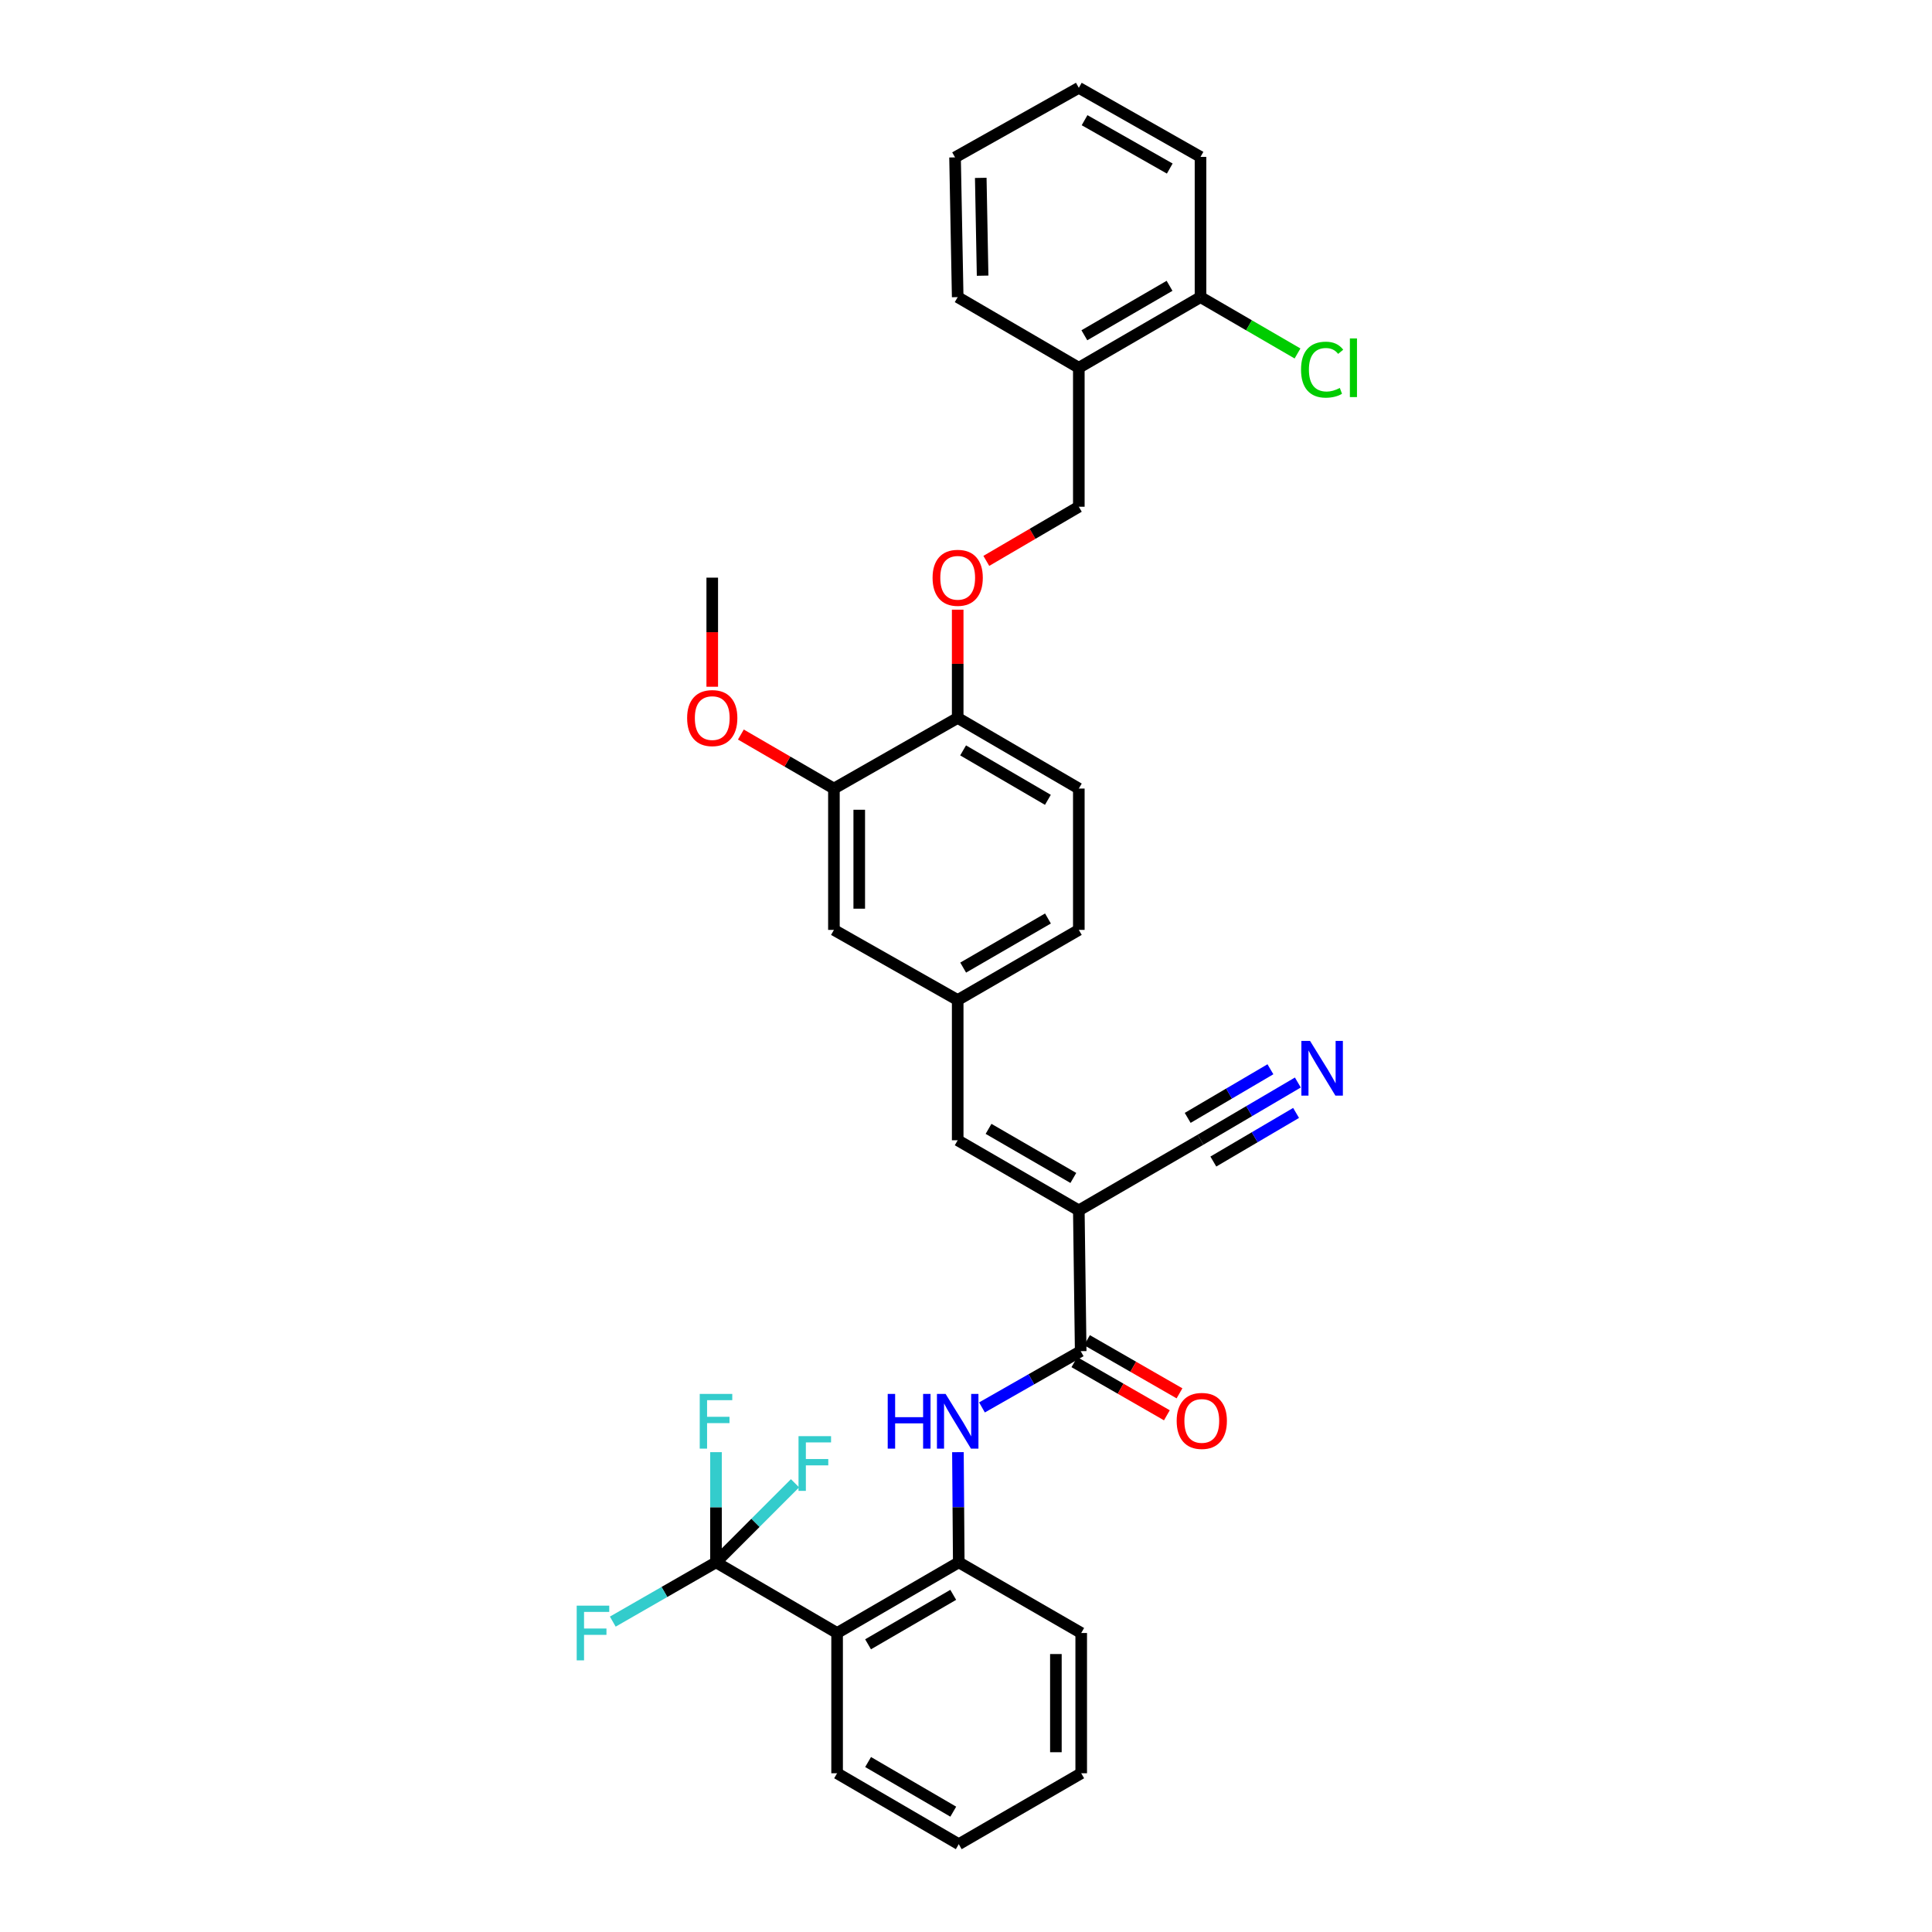<?xml version='1.0' encoding='iso-8859-1'?>
<svg version='1.1' baseProfile='full'
              xmlns='http://www.w3.org/2000/svg'
                      xmlns:rdkit='http://www.rdkit.org/xml'
                      xmlns:xlink='http://www.w3.org/1999/xlink'
                  xml:space='preserve'
width='1000px' height='1000px' viewBox='0 0 1000 1000'>
<!-- END OF HEADER -->
<rect style='opacity:1.0;fill:#FFFFFF;stroke:none' width='1000' height='1000' x='0' y='0'> </rect>
<path class='bond-1' d='M 558.396,626.49 L 559.364,699.358' style='fill:none;fill-rule:evenodd;stroke:#000000;stroke-width:6px;stroke-linecap:butt;stroke-linejoin:miter;stroke-opacity:1' />
<path class='bond-5' d='M 558.396,626.49 L 495.7,590.198' style='fill:none;fill-rule:evenodd;stroke:#000000;stroke-width:6px;stroke-linecap:butt;stroke-linejoin:miter;stroke-opacity:1' />
<path class='bond-5' d='M 555.558,609.703 L 511.671,584.299' style='fill:none;fill-rule:evenodd;stroke:#000000;stroke-width:6px;stroke-linecap:butt;stroke-linejoin:miter;stroke-opacity:1' />
<path class='bond-6' d='M 558.396,626.49 L 621.382,589.914' style='fill:none;fill-rule:evenodd;stroke:#000000;stroke-width:6px;stroke-linecap:butt;stroke-linejoin:miter;stroke-opacity:1' />
<path class='bond-0' d='M 370.601,808.664 L 433.281,845.24' style='fill:none;fill-rule:evenodd;stroke:#000000;stroke-width:6px;stroke-linecap:butt;stroke-linejoin:miter;stroke-opacity:1' />
<path class='bond-17' d='M 370.601,808.664 L 391.052,788.203' style='fill:none;fill-rule:evenodd;stroke:#000000;stroke-width:6px;stroke-linecap:butt;stroke-linejoin:miter;stroke-opacity:1' />
<path class='bond-17' d='M 391.052,788.203 L 411.504,767.743' style='fill:none;fill-rule:evenodd;stroke:#33CCCC;stroke-width:6px;stroke-linecap:butt;stroke-linejoin:miter;stroke-opacity:1' />
<path class='bond-18' d='M 370.601,808.664 L 370.601,780.15' style='fill:none;fill-rule:evenodd;stroke:#000000;stroke-width:6px;stroke-linecap:butt;stroke-linejoin:miter;stroke-opacity:1' />
<path class='bond-18' d='M 370.601,780.15 L 370.601,751.636' style='fill:none;fill-rule:evenodd;stroke:#33CCCC;stroke-width:6px;stroke-linecap:butt;stroke-linejoin:miter;stroke-opacity:1' />
<path class='bond-19' d='M 370.601,808.664 L 343.889,824.006' style='fill:none;fill-rule:evenodd;stroke:#000000;stroke-width:6px;stroke-linecap:butt;stroke-linejoin:miter;stroke-opacity:1' />
<path class='bond-19' d='M 343.889,824.006 L 317.178,839.349' style='fill:none;fill-rule:evenodd;stroke:#33CCCC;stroke-width:6px;stroke-linecap:butt;stroke-linejoin:miter;stroke-opacity:1' />
<path class='bond-3' d='M 559.364,699.358 L 533.818,713.921' style='fill:none;fill-rule:evenodd;stroke:#000000;stroke-width:6px;stroke-linecap:butt;stroke-linejoin:miter;stroke-opacity:1' />
<path class='bond-3' d='M 533.818,713.921 L 508.272,728.484' style='fill:none;fill-rule:evenodd;stroke:#0000FF;stroke-width:6px;stroke-linecap:butt;stroke-linejoin:miter;stroke-opacity:1' />
<path class='bond-13' d='M 556.099,705.04 L 580.035,718.797' style='fill:none;fill-rule:evenodd;stroke:#000000;stroke-width:6px;stroke-linecap:butt;stroke-linejoin:miter;stroke-opacity:1' />
<path class='bond-13' d='M 580.035,718.797 L 603.972,732.553' style='fill:none;fill-rule:evenodd;stroke:#FF0000;stroke-width:6px;stroke-linecap:butt;stroke-linejoin:miter;stroke-opacity:1' />
<path class='bond-13' d='M 562.629,693.676 L 586.566,707.433' style='fill:none;fill-rule:evenodd;stroke:#000000;stroke-width:6px;stroke-linecap:butt;stroke-linejoin:miter;stroke-opacity:1' />
<path class='bond-13' d='M 586.566,707.433 L 610.503,721.189' style='fill:none;fill-rule:evenodd;stroke:#FF0000;stroke-width:6px;stroke-linecap:butt;stroke-linejoin:miter;stroke-opacity:1' />
<path class='bond-2' d='M 433.281,845.24 L 496.253,808.664' style='fill:none;fill-rule:evenodd;stroke:#000000;stroke-width:6px;stroke-linecap:butt;stroke-linejoin:miter;stroke-opacity:1' />
<path class='bond-2' d='M 449.31,851.087 L 493.391,825.484' style='fill:none;fill-rule:evenodd;stroke:#000000;stroke-width:6px;stroke-linecap:butt;stroke-linejoin:miter;stroke-opacity:1' />
<path class='bond-24' d='M 433.281,845.24 L 433.281,917.838' style='fill:none;fill-rule:evenodd;stroke:#000000;stroke-width:6px;stroke-linecap:butt;stroke-linejoin:miter;stroke-opacity:1' />
<path class='bond-4' d='M 495.821,751.636 L 496.037,780.15' style='fill:none;fill-rule:evenodd;stroke:#0000FF;stroke-width:6px;stroke-linecap:butt;stroke-linejoin:miter;stroke-opacity:1' />
<path class='bond-4' d='M 496.037,780.15 L 496.253,808.664' style='fill:none;fill-rule:evenodd;stroke:#000000;stroke-width:6px;stroke-linecap:butt;stroke-linejoin:miter;stroke-opacity:1' />
<path class='bond-25' d='M 496.253,808.664 L 559.633,845.24' style='fill:none;fill-rule:evenodd;stroke:#000000;stroke-width:6px;stroke-linecap:butt;stroke-linejoin:miter;stroke-opacity:1' />
<path class='bond-11' d='M 495.7,590.198 L 495.7,517.614' style='fill:none;fill-rule:evenodd;stroke:#000000;stroke-width:6px;stroke-linecap:butt;stroke-linejoin:miter;stroke-opacity:1' />
<path class='bond-7' d='M 621.382,589.914 L 646.575,575.111' style='fill:none;fill-rule:evenodd;stroke:#000000;stroke-width:6px;stroke-linecap:butt;stroke-linejoin:miter;stroke-opacity:1' />
<path class='bond-7' d='M 646.575,575.111 L 671.767,560.307' style='fill:none;fill-rule:evenodd;stroke:#0000FF;stroke-width:6px;stroke-linecap:butt;stroke-linejoin:miter;stroke-opacity:1' />
<path class='bond-7' d='M 628.023,601.215 L 649.436,588.632' style='fill:none;fill-rule:evenodd;stroke:#000000;stroke-width:6px;stroke-linecap:butt;stroke-linejoin:miter;stroke-opacity:1' />
<path class='bond-7' d='M 649.436,588.632 L 670.85,576.049' style='fill:none;fill-rule:evenodd;stroke:#0000FF;stroke-width:6px;stroke-linecap:butt;stroke-linejoin:miter;stroke-opacity:1' />
<path class='bond-7' d='M 614.742,578.614 L 636.155,566.031' style='fill:none;fill-rule:evenodd;stroke:#000000;stroke-width:6px;stroke-linecap:butt;stroke-linejoin:miter;stroke-opacity:1' />
<path class='bond-7' d='M 636.155,566.031 L 657.569,553.448' style='fill:none;fill-rule:evenodd;stroke:#0000FF;stroke-width:6px;stroke-linecap:butt;stroke-linejoin:miter;stroke-opacity:1' />
<path class='bond-8' d='M 431.636,408.156 L 431.636,481.308' style='fill:none;fill-rule:evenodd;stroke:#000000;stroke-width:6px;stroke-linecap:butt;stroke-linejoin:miter;stroke-opacity:1' />
<path class='bond-8' d='M 444.743,419.129 L 444.743,470.335' style='fill:none;fill-rule:evenodd;stroke:#000000;stroke-width:6px;stroke-linecap:butt;stroke-linejoin:miter;stroke-opacity:1' />
<path class='bond-23' d='M 431.636,408.156 L 407.556,394.177' style='fill:none;fill-rule:evenodd;stroke:#000000;stroke-width:6px;stroke-linecap:butt;stroke-linejoin:miter;stroke-opacity:1' />
<path class='bond-23' d='M 407.556,394.177 L 383.477,380.198' style='fill:none;fill-rule:evenodd;stroke:#FF0000;stroke-width:6px;stroke-linecap:butt;stroke-linejoin:miter;stroke-opacity:1' />
<path class='bond-33' d='M 431.636,408.156 L 495.7,371.595' style='fill:none;fill-rule:evenodd;stroke:#000000;stroke-width:6px;stroke-linecap:butt;stroke-linejoin:miter;stroke-opacity:1' />
<path class='bond-9' d='M 558.396,190.353 L 558.396,262.289' style='fill:none;fill-rule:evenodd;stroke:#000000;stroke-width:6px;stroke-linecap:butt;stroke-linejoin:miter;stroke-opacity:1' />
<path class='bond-16' d='M 558.396,190.353 L 621.382,153.792' style='fill:none;fill-rule:evenodd;stroke:#000000;stroke-width:6px;stroke-linecap:butt;stroke-linejoin:miter;stroke-opacity:1' />
<path class='bond-16' d='M 561.264,173.533 L 605.354,147.94' style='fill:none;fill-rule:evenodd;stroke:#000000;stroke-width:6px;stroke-linecap:butt;stroke-linejoin:miter;stroke-opacity:1' />
<path class='bond-26' d='M 558.396,190.353 L 495.7,153.792' style='fill:none;fill-rule:evenodd;stroke:#000000;stroke-width:6px;stroke-linecap:butt;stroke-linejoin:miter;stroke-opacity:1' />
<path class='bond-10' d='M 495.7,371.595 L 558.396,408.156' style='fill:none;fill-rule:evenodd;stroke:#000000;stroke-width:6px;stroke-linecap:butt;stroke-linejoin:miter;stroke-opacity:1' />
<path class='bond-10' d='M 498.502,388.401 L 542.388,413.994' style='fill:none;fill-rule:evenodd;stroke:#000000;stroke-width:6px;stroke-linecap:butt;stroke-linejoin:miter;stroke-opacity:1' />
<path class='bond-12' d='M 495.7,371.595 L 495.7,343.579' style='fill:none;fill-rule:evenodd;stroke:#000000;stroke-width:6px;stroke-linecap:butt;stroke-linejoin:miter;stroke-opacity:1' />
<path class='bond-12' d='M 495.7,343.579 L 495.7,315.564' style='fill:none;fill-rule:evenodd;stroke:#FF0000;stroke-width:6px;stroke-linecap:butt;stroke-linejoin:miter;stroke-opacity:1' />
<path class='bond-14' d='M 495.7,517.614 L 431.636,481.308' style='fill:none;fill-rule:evenodd;stroke:#000000;stroke-width:6px;stroke-linecap:butt;stroke-linejoin:miter;stroke-opacity:1' />
<path class='bond-21' d='M 495.7,517.614 L 558.396,481.308' style='fill:none;fill-rule:evenodd;stroke:#000000;stroke-width:6px;stroke-linecap:butt;stroke-linejoin:miter;stroke-opacity:1' />
<path class='bond-21' d='M 498.536,500.826 L 542.423,475.411' style='fill:none;fill-rule:evenodd;stroke:#000000;stroke-width:6px;stroke-linecap:butt;stroke-linejoin:miter;stroke-opacity:1' />
<path class='bond-15' d='M 510.516,290.316 L 534.456,276.302' style='fill:none;fill-rule:evenodd;stroke:#FF0000;stroke-width:6px;stroke-linecap:butt;stroke-linejoin:miter;stroke-opacity:1' />
<path class='bond-15' d='M 534.456,276.302 L 558.396,262.289' style='fill:none;fill-rule:evenodd;stroke:#000000;stroke-width:6px;stroke-linecap:butt;stroke-linejoin:miter;stroke-opacity:1' />
<path class='bond-22' d='M 621.382,153.792 L 646.487,168.373' style='fill:none;fill-rule:evenodd;stroke:#000000;stroke-width:6px;stroke-linecap:butt;stroke-linejoin:miter;stroke-opacity:1' />
<path class='bond-22' d='M 646.487,168.373 L 671.593,182.954' style='fill:none;fill-rule:evenodd;stroke:#00CC00;stroke-width:6px;stroke-linecap:butt;stroke-linejoin:miter;stroke-opacity:1' />
<path class='bond-27' d='M 621.382,153.792 L 621.382,81.208' style='fill:none;fill-rule:evenodd;stroke:#000000;stroke-width:6px;stroke-linecap:butt;stroke-linejoin:miter;stroke-opacity:1' />
<path class='bond-20' d='M 558.396,408.156 L 558.396,481.308' style='fill:none;fill-rule:evenodd;stroke:#000000;stroke-width:6px;stroke-linecap:butt;stroke-linejoin:miter;stroke-opacity:1' />
<path class='bond-28' d='M 368.656,355.459 L 368.656,327.224' style='fill:none;fill-rule:evenodd;stroke:#FF0000;stroke-width:6px;stroke-linecap:butt;stroke-linejoin:miter;stroke-opacity:1' />
<path class='bond-28' d='M 368.656,327.224 L 368.656,298.989' style='fill:none;fill-rule:evenodd;stroke:#000000;stroke-width:6px;stroke-linecap:butt;stroke-linejoin:miter;stroke-opacity:1' />
<path class='bond-34' d='M 433.281,917.838 L 496.253,954.545' style='fill:none;fill-rule:evenodd;stroke:#000000;stroke-width:6px;stroke-linecap:butt;stroke-linejoin:miter;stroke-opacity:1' />
<path class='bond-34' d='M 449.328,912.021 L 493.408,937.716' style='fill:none;fill-rule:evenodd;stroke:#000000;stroke-width:6px;stroke-linecap:butt;stroke-linejoin:miter;stroke-opacity:1' />
<path class='bond-30' d='M 559.633,845.24 L 559.633,917.838' style='fill:none;fill-rule:evenodd;stroke:#000000;stroke-width:6px;stroke-linecap:butt;stroke-linejoin:miter;stroke-opacity:1' />
<path class='bond-30' d='M 546.526,856.13 L 546.526,906.949' style='fill:none;fill-rule:evenodd;stroke:#000000;stroke-width:6px;stroke-linecap:butt;stroke-linejoin:miter;stroke-opacity:1' />
<path class='bond-31' d='M 495.7,153.792 L 494.331,81.463' style='fill:none;fill-rule:evenodd;stroke:#000000;stroke-width:6px;stroke-linecap:butt;stroke-linejoin:miter;stroke-opacity:1' />
<path class='bond-31' d='M 508.599,142.694 L 507.641,92.064' style='fill:none;fill-rule:evenodd;stroke:#000000;stroke-width:6px;stroke-linecap:butt;stroke-linejoin:miter;stroke-opacity:1' />
<path class='bond-35' d='M 621.382,81.208 L 558.396,45.455' style='fill:none;fill-rule:evenodd;stroke:#000000;stroke-width:6px;stroke-linecap:butt;stroke-linejoin:miter;stroke-opacity:1' />
<path class='bond-35' d='M 605.464,87.243 L 561.373,62.216' style='fill:none;fill-rule:evenodd;stroke:#000000;stroke-width:6px;stroke-linecap:butt;stroke-linejoin:miter;stroke-opacity:1' />
<path class='bond-29' d='M 496.253,954.545 L 559.633,917.838' style='fill:none;fill-rule:evenodd;stroke:#000000;stroke-width:6px;stroke-linecap:butt;stroke-linejoin:miter;stroke-opacity:1' />
<path class='bond-32' d='M 494.331,81.463 L 558.396,45.455' style='fill:none;fill-rule:evenodd;stroke:#000000;stroke-width:6px;stroke-linecap:butt;stroke-linejoin:miter;stroke-opacity:1' />
<path  class='atom-4' d='M 459.48 721.49
L 463.32 721.49
L 463.32 733.53
L 477.8 733.53
L 477.8 721.49
L 481.64 721.49
L 481.64 749.81
L 477.8 749.81
L 477.8 736.73
L 463.32 736.73
L 463.32 749.81
L 459.48 749.81
L 459.48 721.49
' fill='#0000FF'/>
<path  class='atom-4' d='M 489.44 721.49
L 498.72 736.49
Q 499.64 737.97, 501.12 740.65
Q 502.6 743.33, 502.68 743.49
L 502.68 721.49
L 506.44 721.49
L 506.44 749.81
L 502.56 749.81
L 492.6 733.41
Q 491.44 731.49, 490.2 729.29
Q 489 727.09, 488.64 726.41
L 488.64 749.81
L 484.96 749.81
L 484.96 721.49
L 489.44 721.49
' fill='#0000FF'/>
<path  class='atom-8' d='M 678.072 538.763
L 687.352 553.763
Q 688.272 555.243, 689.752 557.923
Q 691.232 560.603, 691.312 560.763
L 691.312 538.763
L 695.072 538.763
L 695.072 567.083
L 691.192 567.083
L 681.232 550.683
Q 680.072 548.763, 678.832 546.563
Q 677.632 544.363, 677.272 543.683
L 677.272 567.083
L 673.592 567.083
L 673.592 538.763
L 678.072 538.763
' fill='#0000FF'/>
<path  class='atom-13' d='M 482.7 299.069
Q 482.7 292.269, 486.06 288.469
Q 489.42 284.669, 495.7 284.669
Q 501.98 284.669, 505.34 288.469
Q 508.7 292.269, 508.7 299.069
Q 508.7 305.949, 505.3 309.869
Q 501.9 313.749, 495.7 313.749
Q 489.46 313.749, 486.06 309.869
Q 482.7 305.989, 482.7 299.069
M 495.7 310.549
Q 500.02 310.549, 502.34 307.669
Q 504.7 304.749, 504.7 299.069
Q 504.7 293.509, 502.34 290.709
Q 500.02 287.869, 495.7 287.869
Q 491.38 287.869, 489.02 290.669
Q 486.7 293.469, 486.7 299.069
Q 486.7 304.789, 489.02 307.669
Q 491.38 310.549, 495.7 310.549
' fill='#FF0000'/>
<path  class='atom-14' d='M 609.045 735.461
Q 609.045 728.661, 612.405 724.861
Q 615.765 721.061, 622.045 721.061
Q 628.325 721.061, 631.685 724.861
Q 635.045 728.661, 635.045 735.461
Q 635.045 742.341, 631.645 746.261
Q 628.245 750.141, 622.045 750.141
Q 615.805 750.141, 612.405 746.261
Q 609.045 742.381, 609.045 735.461
M 622.045 746.941
Q 626.365 746.941, 628.685 744.061
Q 631.045 741.141, 631.045 735.461
Q 631.045 729.901, 628.685 727.101
Q 626.365 724.261, 622.045 724.261
Q 617.725 724.261, 615.365 727.061
Q 613.045 729.861, 613.045 735.461
Q 613.045 741.181, 615.365 744.061
Q 617.725 746.941, 622.045 746.941
' fill='#FF0000'/>
<path  class='atom-18' d='M 413.313 743.35
L 430.153 743.35
L 430.153 746.59
L 417.113 746.59
L 417.113 755.19
L 428.713 755.19
L 428.713 758.47
L 417.113 758.47
L 417.113 771.67
L 413.313 771.67
L 413.313 743.35
' fill='#33CCCC'/>
<path  class='atom-19' d='M 362.181 721.49
L 379.021 721.49
L 379.021 724.73
L 365.981 724.73
L 365.981 733.33
L 377.581 733.33
L 377.581 736.61
L 365.981 736.61
L 365.981 749.81
L 362.181 749.81
L 362.181 721.49
' fill='#33CCCC'/>
<path  class='atom-20' d='M 298.502 831.08
L 315.342 831.08
L 315.342 834.32
L 302.302 834.32
L 302.302 842.92
L 313.902 842.92
L 313.902 846.2
L 302.302 846.2
L 302.302 859.4
L 298.502 859.4
L 298.502 831.08
' fill='#33CCCC'/>
<path  class='atom-23' d='M 673.412 191.333
Q 673.412 184.293, 676.692 180.613
Q 680.012 176.893, 686.292 176.893
Q 692.132 176.893, 695.252 181.013
L 692.612 183.173
Q 690.332 180.173, 686.292 180.173
Q 682.012 180.173, 679.732 183.053
Q 677.492 185.893, 677.492 191.333
Q 677.492 196.933, 679.812 199.813
Q 682.172 202.693, 686.732 202.693
Q 689.852 202.693, 693.492 200.813
L 694.612 203.813
Q 693.132 204.773, 690.892 205.333
Q 688.652 205.893, 686.172 205.893
Q 680.012 205.893, 676.692 202.133
Q 673.412 198.373, 673.412 191.333
' fill='#00CC00'/>
<path  class='atom-23' d='M 698.692 175.173
L 702.372 175.173
L 702.372 205.533
L 698.692 205.533
L 698.692 175.173
' fill='#00CC00'/>
<path  class='atom-24' d='M 355.656 371.675
Q 355.656 364.875, 359.016 361.075
Q 362.376 357.275, 368.656 357.275
Q 374.936 357.275, 378.296 361.075
Q 381.656 364.875, 381.656 371.675
Q 381.656 378.555, 378.256 382.475
Q 374.856 386.355, 368.656 386.355
Q 362.416 386.355, 359.016 382.475
Q 355.656 378.595, 355.656 371.675
M 368.656 383.155
Q 372.976 383.155, 375.296 380.275
Q 377.656 377.355, 377.656 371.675
Q 377.656 366.115, 375.296 363.315
Q 372.976 360.475, 368.656 360.475
Q 364.336 360.475, 361.976 363.275
Q 359.656 366.075, 359.656 371.675
Q 359.656 377.395, 361.976 380.275
Q 364.336 383.155, 368.656 383.155
' fill='#FF0000'/>
</svg>
